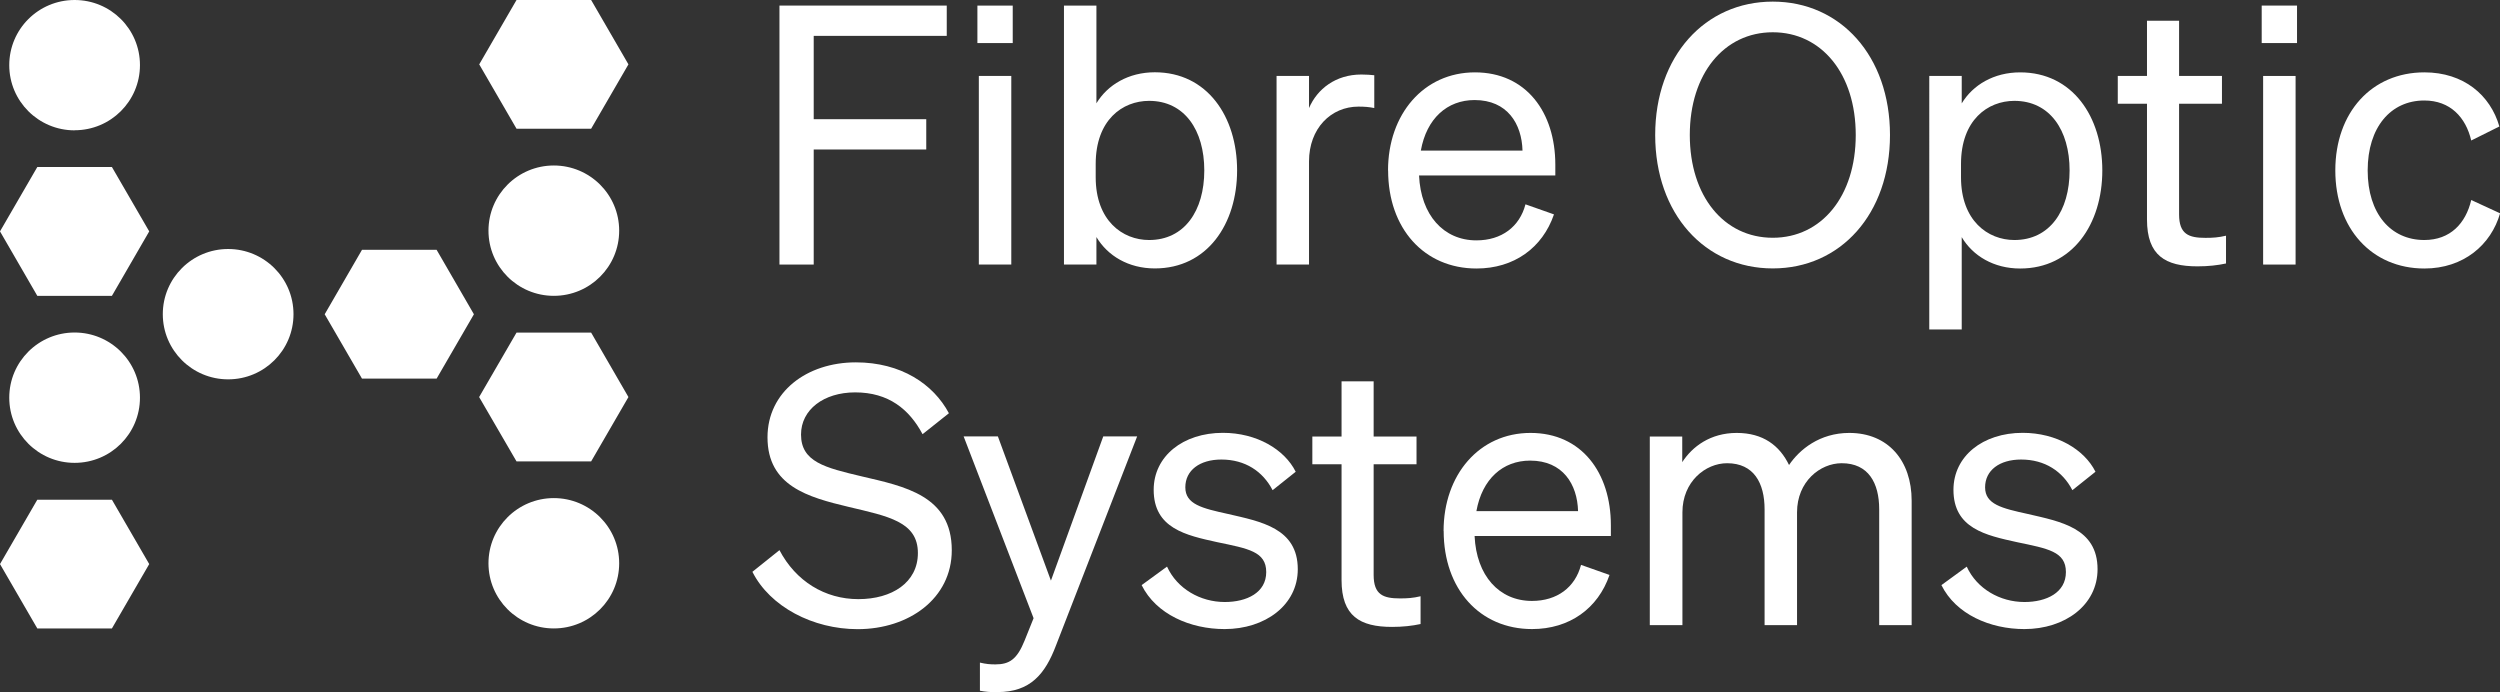 <?xml version="1.0" encoding="UTF-8"?>
<svg id="Layer_1" data-name="Layer 1" xmlns="http://www.w3.org/2000/svg" viewBox="0 0 278.11 77">
  <rect x="0" y="0" width="278.11" height="77" fill="#333333" stroke="none"/>
  <defs>
    <style>
      .cls-1 {
        fill: #fff;
      }
    </style>
  </defs>
  <g>
    <polygon class="cls-1" points="4.15 55.59 0 62.75 4.15 69.91 12.45 69.91 16.6 62.75 12.45 55.59 4.15 55.59"/>
    <path class="cls-1" d="M8.3,51.49c4.02,0,7.27-3.24,7.27-7.25s-3.26-7.25-7.27-7.25-7.27,3.24-7.27,7.25,3.26,7.25,7.27,7.25"/>
    <polygon class="cls-1" points="4.15 18.58 0 25.74 4.15 32.91 12.45 32.91 16.6 25.74 12.45 18.58 4.15 18.58"/>
    <path class="cls-1" d="M8.3,14.49c4.02,0,7.27-3.24,7.27-7.25S12.32,0,8.3,0,1.03,3.24,1.03,7.25s3.26,7.25,7.27,7.25"/>
    <polygon class="cls-1" points="48.57 27.79 40.27 27.79 36.12 34.96 40.27 42.12 48.57 42.12 52.72 34.96 48.57 27.79"/>
    <path class="cls-1" d="M25.38,42.2c4.02,0,7.27-3.24,7.27-7.25s-3.26-7.25-7.27-7.25-7.27,3.24-7.27,7.25,3.26,7.25,7.27,7.25"/>
    <polygon class="cls-1" points="57.46 0 53.31 7.16 57.46 14.32 65.76 14.32 69.91 7.16 65.76 0 57.46 0"/>
    <path class="cls-1" d="M61.61,32.91c4.02,0,7.27-3.24,7.27-7.25s-3.26-7.25-7.27-7.25-7.27,3.24-7.27,7.25,3.26,7.25,7.27,7.25"/>
    <polygon class="cls-1" points="65.76 37 57.46 37 53.3 44.17 57.46 51.33 65.76 51.33 69.91 44.17 65.76 37"/>
    <path class="cls-1" d="M61.61,69.91c4.02,0,7.27-3.24,7.27-7.25s-3.26-7.25-7.27-7.25-7.27,3.24-7.27,7.25,3.26,7.25,7.27,7.25"/>
  </g>
  <g>
    <path class="cls-1" d="M86.71,29.43V.62h18.61v3.37h-14.8v9.27h12.52v3.37h-12.52v12.8h-3.81Z"/>
    <path class="cls-1" d="M108.73.62h3.93v4.17h-3.93V.62ZM112.5,29.43h-3.61V8.45h3.61v20.98Z"/>
    <path class="cls-1" d="M121.97,26.38v3.05h-3.61V.62h3.61v10.87c1.24-2.05,3.57-3.45,6.5-3.45,5.82,0,9.15,4.93,9.15,10.91s-3.33,10.91-9.15,10.91c-2.93,0-5.25-1.4-6.5-3.49ZM121.89,19.72c0,4.81,2.97,6.98,5.94,6.98,3.93,0,6.14-3.25,6.14-7.74s-2.21-7.74-6.14-7.74c-2.97,0-5.94,2.13-5.94,7.02v1.48Z"/>
    <path class="cls-1" d="M152.89,12.02c-.6-.12-1.08-.16-1.77-.16-3.05,0-5.5,2.41-5.5,6.1v11.47h-3.61V8.45h3.61v3.57c.92-2.13,2.97-3.73,5.82-3.73.56,0,1.08.04,1.44.08v3.65Z"/>
    <path class="cls-1" d="M154.41,18.96c0-6.26,3.97-10.91,9.67-10.91s8.94,4.45,8.94,10.27v1.2h-15.16c.2,4.41,2.73,7.22,6.38,7.22,2.81,0,4.81-1.52,5.46-4.01l3.17,1.12c-1.28,3.73-4.45,6.02-8.62,6.02-5.82,0-9.83-4.45-9.83-10.91ZM158.06,16.75h11.31c-.08-2.97-1.68-5.62-5.33-5.62-3.05,0-5.34,2.05-5.98,5.62Z"/>
    <path class="cls-1" d="M197.21.18c7.54,0,13.04,6.06,13.04,14.84s-5.5,14.84-13.04,14.84-13.08-6.06-13.08-14.84S189.67.18,197.21.18ZM197.21,3.59c-5.41,0-9.23,4.61-9.23,11.43s3.81,11.43,9.23,11.43,9.23-4.61,9.23-11.43-3.81-11.43-9.23-11.43Z"/>
    <path class="cls-1" d="M218.23,26.38v10.27h-3.61V8.45h3.61v3.05c1.24-2.05,3.57-3.45,6.5-3.45,5.82,0,9.14,4.93,9.14,10.91s-3.33,10.91-9.14,10.91c-2.93,0-5.26-1.4-6.5-3.49ZM218.15,19.72c0,4.81,2.97,6.98,5.94,6.98,3.93,0,6.14-3.25,6.14-7.74s-2.21-7.74-6.14-7.74c-2.97,0-5.94,2.13-5.94,7.02v1.48Z"/>
    <path class="cls-1" d="M238.84,11.54h-3.25v-3.09h3.25V2.31h3.57v6.14h4.77v3.09h-4.77v12.31c0,2.21,1.08,2.61,2.93,2.61.84,0,1.44-.04,2.29-.24v3.09c-.92.2-1.97.32-3.17.32-3.57,0-5.62-1.2-5.62-5.21v-12.88Z"/>
    <path class="cls-1" d="M251.6.62h3.93v4.17h-3.93V.62ZM255.37,29.43h-3.61V8.45h3.61v20.98Z"/>
    <path class="cls-1" d="M269.69,26.7c2.89,0,4.61-1.85,5.22-4.45l3.21,1.48c-1,3.49-4.05,6.14-8.42,6.14-5.86,0-9.91-4.45-9.91-10.91s4.05-10.91,9.91-10.91c4.37,0,7.34,2.53,8.34,6.02l-3.13,1.56c-.6-2.57-2.33-4.45-5.22-4.45-3.73,0-6.3,2.97-6.3,7.78s2.57,7.74,6.3,7.74Z"/>
    <path class="cls-1" d="M86.71,61.2c1.81,3.45,5.05,5.45,8.78,5.45s6.62-1.84,6.62-5.13c0-3.49-3.33-4.09-7.7-5.13-4.53-1.08-9.03-2.33-9.03-7.74,0-5.05,4.37-8.34,9.83-8.34,5.01,0,8.62,2.41,10.35,5.66l-2.93,2.33c-1.48-2.77-3.77-4.65-7.5-4.65-3.49,0-6.02,1.92-6.02,4.69,0,3.05,2.69,3.69,6.74,4.65,4.77,1.12,10.03,2.13,10.03,8.22,0,5.37-4.77,8.78-10.47,8.78-4.97,0-9.75-2.49-11.71-6.38l3.01-2.41Z"/>
    <path class="cls-1" d="M110.98,77c-.88,0-1.32-.04-1.97-.16v-3.13c.68.16,1.12.2,1.72.2,1.56,0,2.41-.56,3.25-2.65l1-2.49-7.78-20.22h3.81l5.9,16.04,5.82-16.04h3.77l-9.03,23.26c-1.2,3.17-2.85,5.18-6.5,5.18Z"/>
    <path class="cls-1" d="M129.83,63.04c1.12,2.45,3.69,3.93,6.42,3.93,2.45,0,4.61-1.04,4.61-3.33s-2.01-2.61-5.46-3.33c-3.45-.76-7.06-1.52-7.06-5.82,0-3.73,3.25-6.34,7.7-6.34,3.77,0,6.86,1.85,8.1,4.33l-2.57,2.05c-1.08-2.09-3.05-3.41-5.7-3.41-2.41,0-4.01,1.2-4.01,3.09s1.85,2.33,4.77,2.97c3.61.84,7.74,1.56,7.74,6.14,0,4.01-3.65,6.66-8.14,6.66-3.81,0-7.62-1.64-9.23-4.89l2.81-2.05Z"/>
    <path class="cls-1" d="M149.24,51.65h-3.25v-3.09h3.25v-6.14h3.57v6.14h4.77v3.09h-4.77v12.31c0,2.21,1.08,2.61,2.93,2.61.84,0,1.44-.04,2.29-.24v3.09c-.92.2-1.97.32-3.17.32-3.57,0-5.62-1.2-5.62-5.21v-12.88Z"/>
    <path class="cls-1" d="M160.59,59.07c0-6.26,3.97-10.91,9.67-10.91s8.94,4.45,8.94,10.27v1.2h-15.16c.2,4.41,2.73,7.22,6.38,7.22,2.81,0,4.81-1.52,5.46-4.01l3.17,1.12c-1.28,3.73-4.45,6.02-8.62,6.02-5.82,0-9.83-4.45-9.83-10.91ZM164.24,56.86h11.31c-.08-2.97-1.68-5.62-5.33-5.62-3.05,0-5.34,2.05-5.98,5.62Z"/>
    <path class="cls-1" d="M187.14,69.54h-3.61v-20.98h3.61v2.85c1.12-1.73,3.13-3.25,6.06-3.25s4.77,1.4,5.82,3.57c1.16-1.72,3.41-3.57,6.7-3.57,4.33,0,6.94,3.09,6.94,7.54v13.84h-3.61v-12.88c0-2.93-1.2-5.13-4.17-5.13-2.41,0-4.97,2.05-4.97,5.46v12.55h-3.61v-12.88c0-2.93-1.2-5.13-4.17-5.13-2.41,0-4.97,2.05-4.97,5.46v12.55Z"/>
    <path class="cls-1" d="M218.79,63.04c1.12,2.45,3.69,3.93,6.42,3.93,2.45,0,4.61-1.04,4.61-3.33s-2.01-2.61-5.45-3.33c-3.45-.76-7.06-1.52-7.06-5.82,0-3.73,3.25-6.34,7.7-6.34,3.77,0,6.86,1.85,8.1,4.33l-2.57,2.05c-1.08-2.09-3.05-3.41-5.7-3.41-2.41,0-4.01,1.2-4.01,3.09s1.84,2.33,4.77,2.97c3.61.84,7.74,1.56,7.74,6.14,0,4.01-3.65,6.66-8.14,6.66-3.81,0-7.62-1.64-9.23-4.89l2.81-2.05Z"/>
  </g>
</svg>